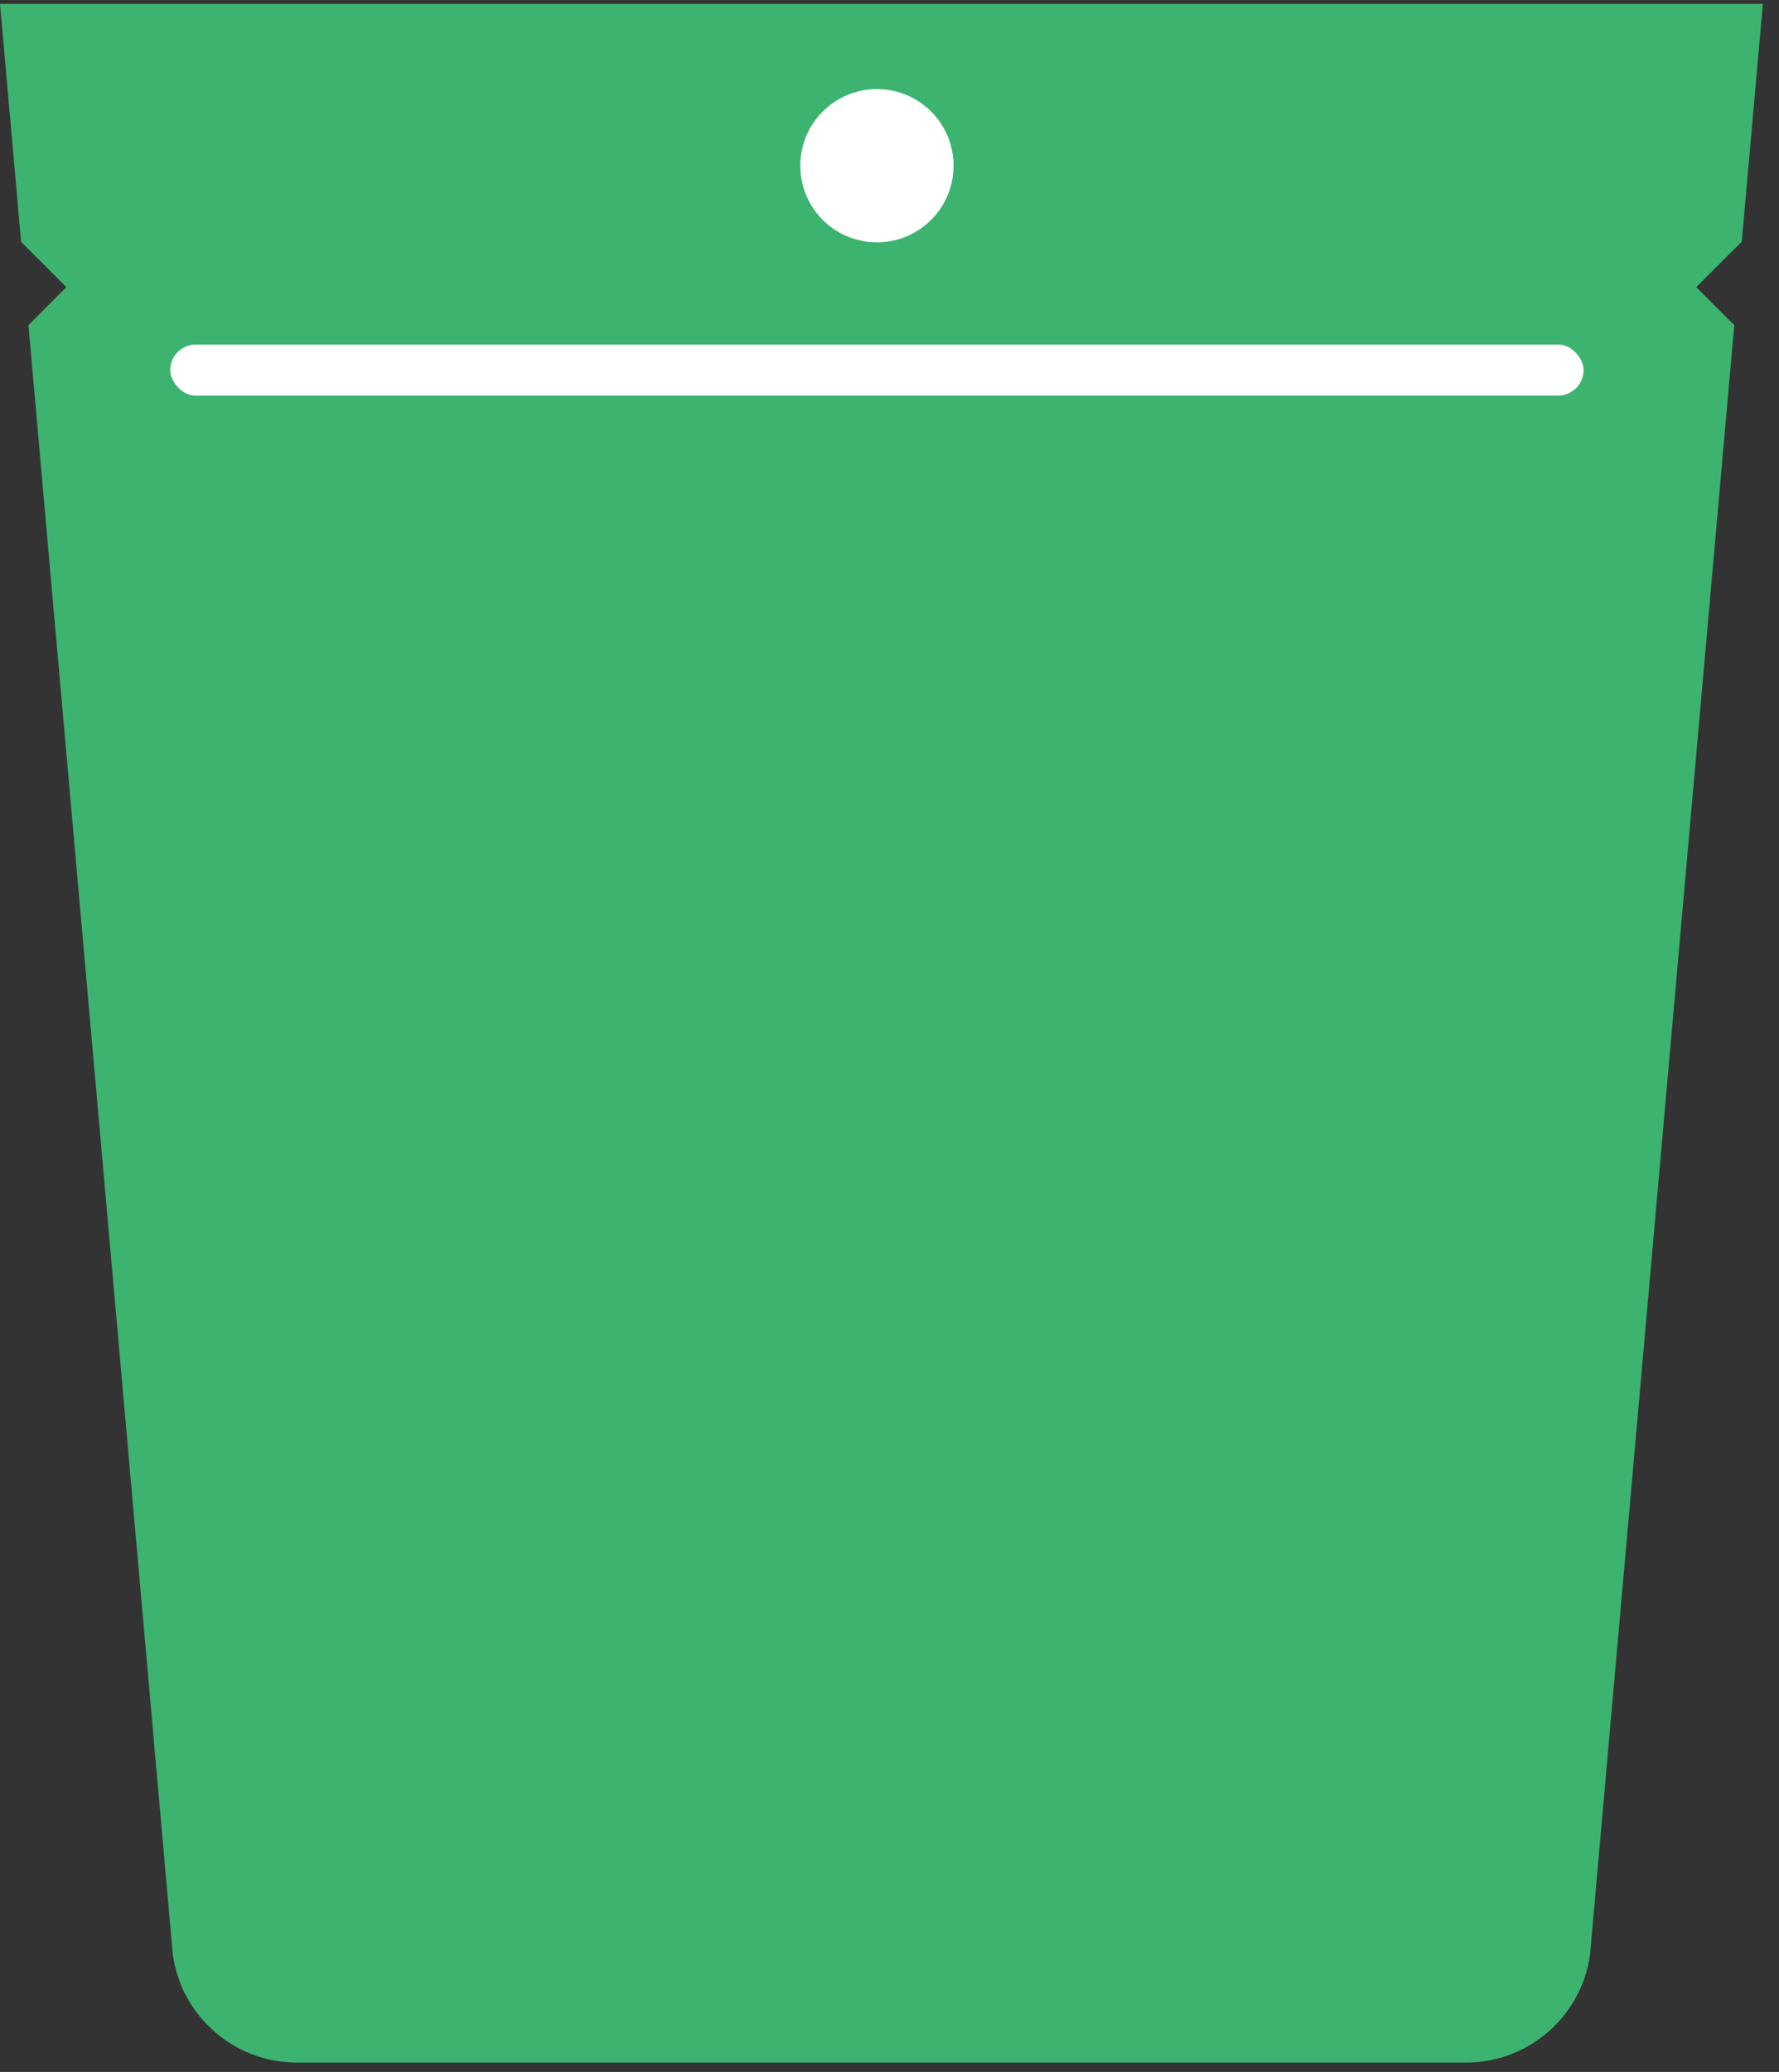 <svg width="73" height="85" viewBox="0 0 73 85" fill="none" xmlns="http://www.w3.org/2000/svg">
<rect x="0" y="0" width="73" height="85" fill="#333333" stroke="none"/>
<path d="M71.472 9.921L72.338 0.16H0L0.866 9.921L2.725 11.779L1.167 13.338L7.092 80.191C7.448 82.727 9.621 84.614 12.179 84.614H60.16C62.724 84.614 64.89 82.727 65.246 80.191L71.164 13.338L69.606 11.779L71.465 9.921H71.472Z" fill="#3DB370"/>
<rect x="6.987" y="14.134" width="57.993" height="2.096" rx="1.048" fill="white"/>
<circle cx="35.984" cy="6.798" r="3.144" fill="white"/>
</svg>
